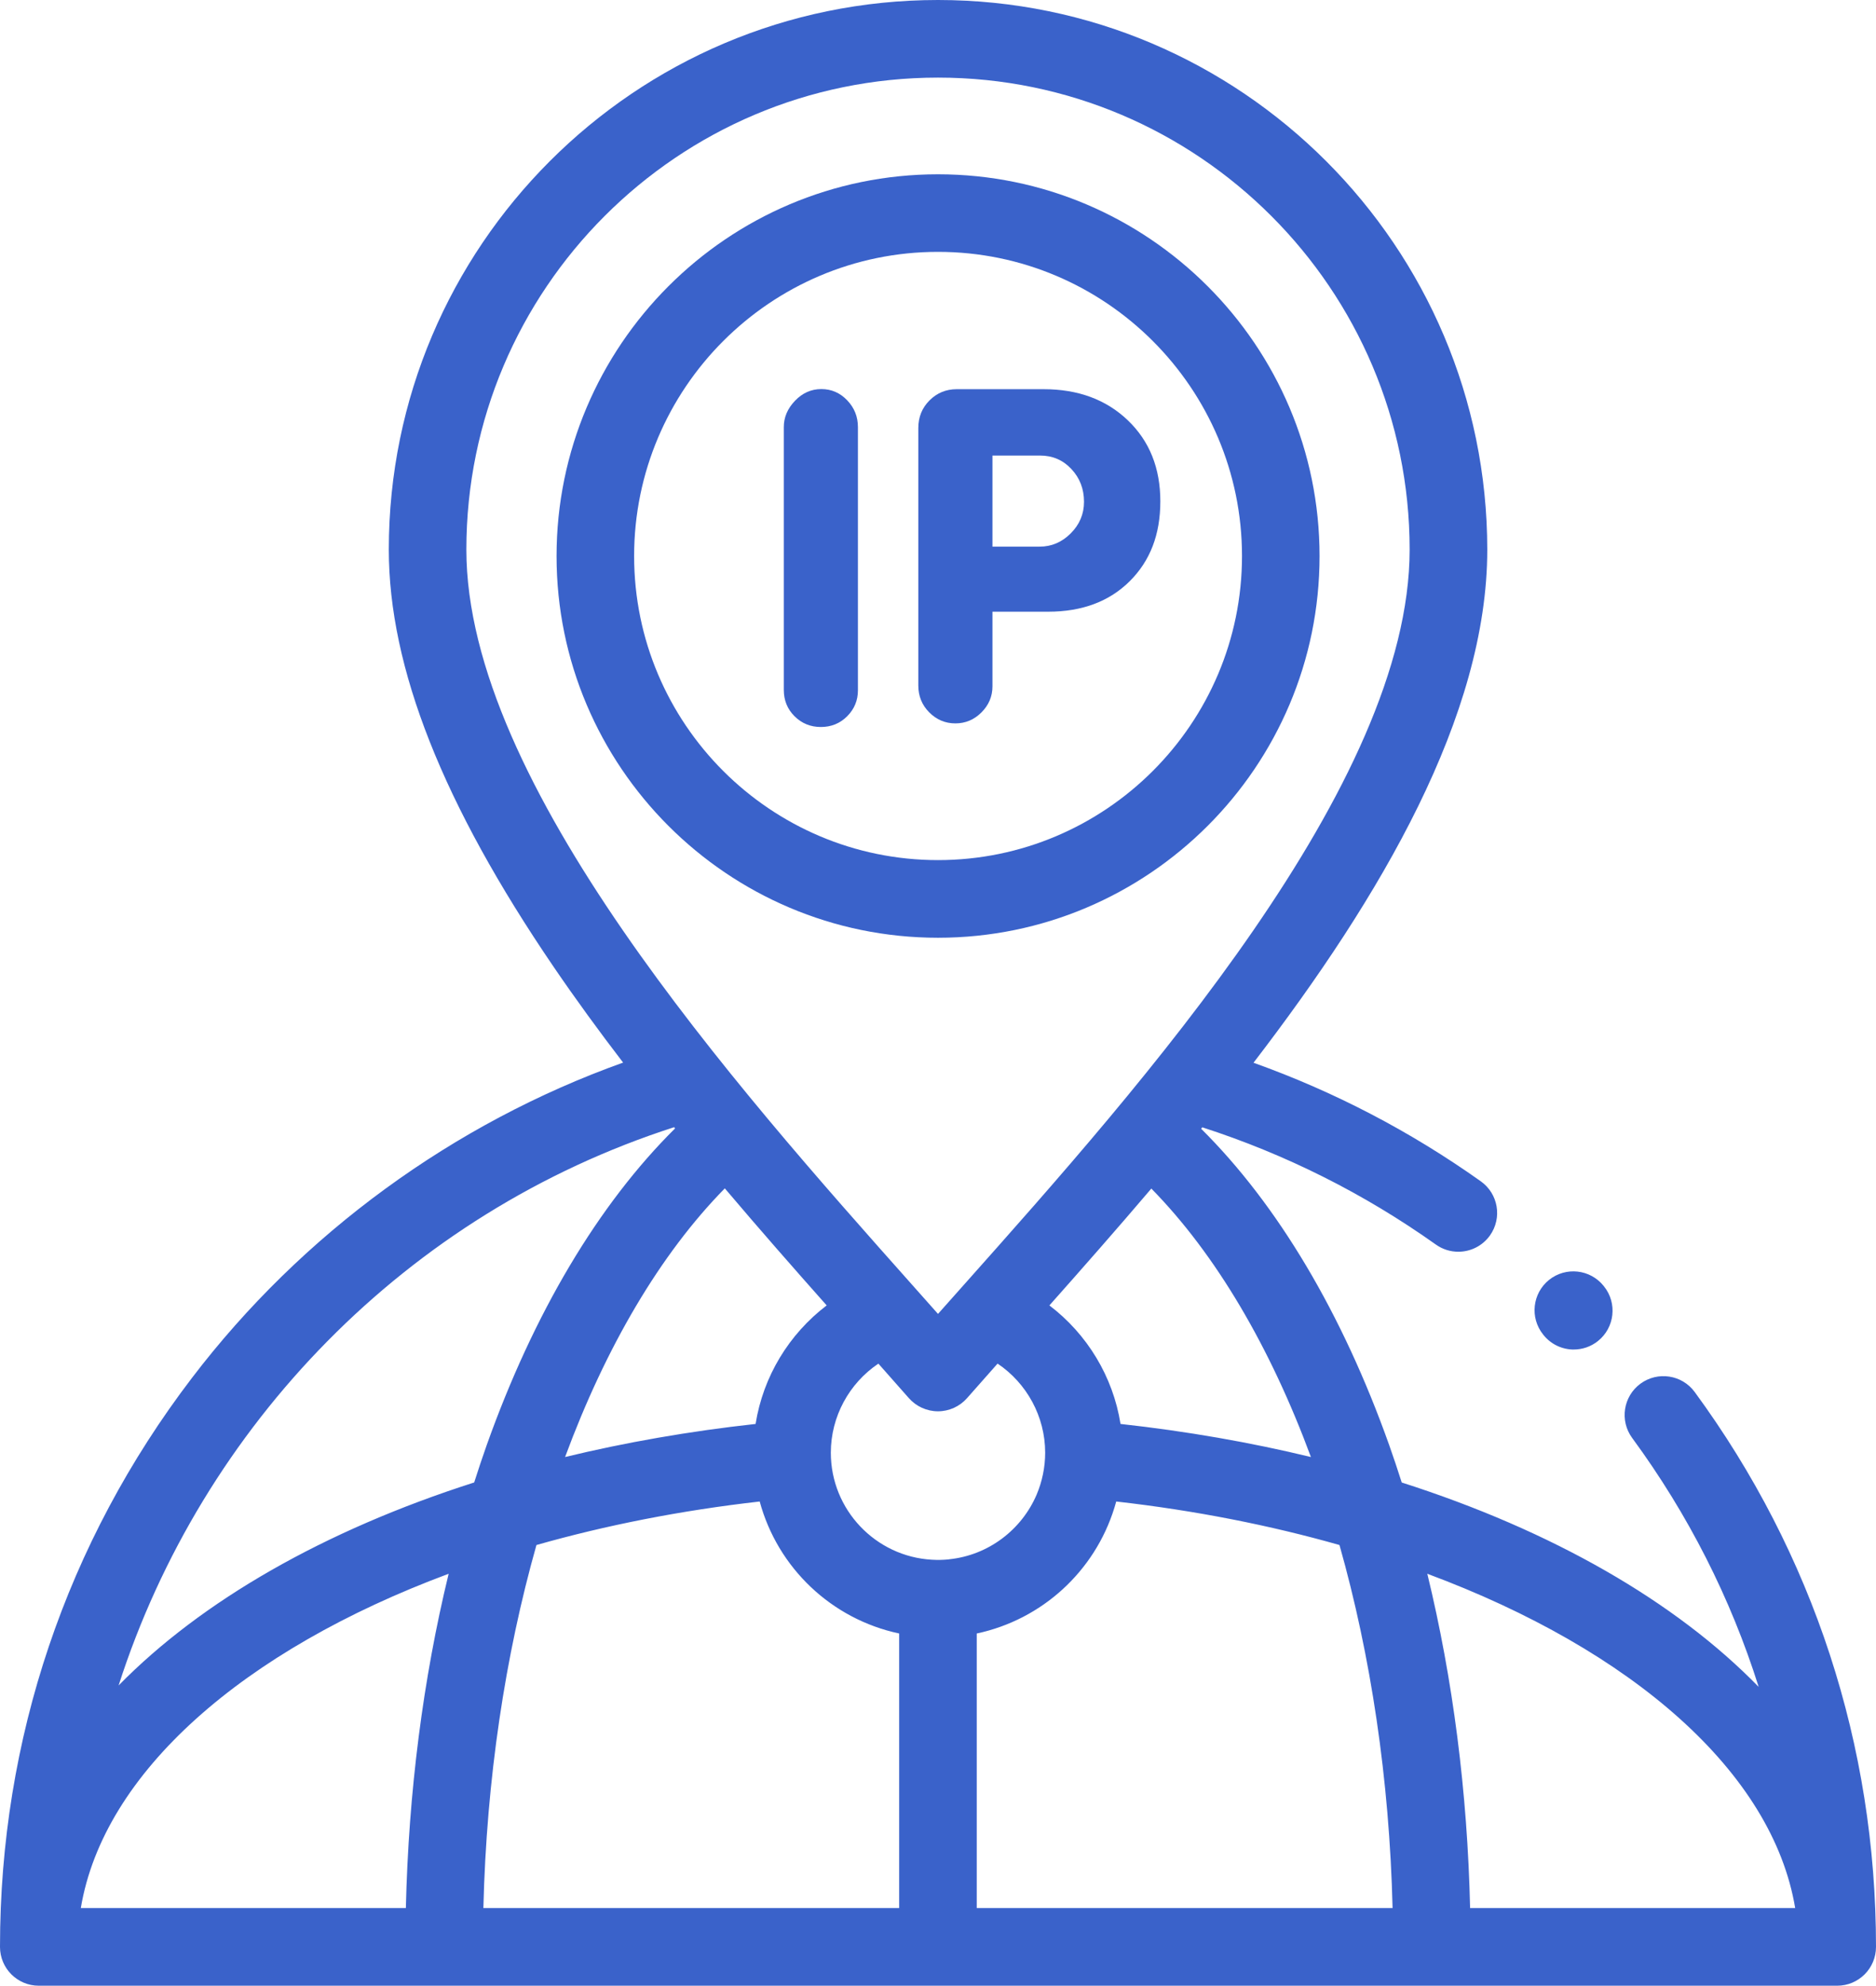 <?xml version="1.0" encoding="UTF-8"?>
<svg id="Layer_2" data-name="Layer 2" xmlns="http://www.w3.org/2000/svg" viewBox="0 0 484 512">
  <defs>
    <style>
      .cls-1 {
        fill: #3a62ca;
        stroke-width: 0px;
      }
    </style>
  </defs>
  <g id="Layer_1-2" data-name="Layer 1">
    <path class="cls-1" d="m221.34,178.01c0,2.59-.93,4.82-2.77,6.67-1.85,1.85-4.12,2.77-6.79,2.77s-4.94-.93-6.79-2.77-2.77-4.11-2.77-6.79v-67.77c0-2.52.96-4.78,2.89-6.79,1.93-2.01,4.19-3.01,6.79-3.01s4.82.96,6.67,2.89c1.85,1.93,2.77,4.23,2.77,6.91v67.89Z"/>
    <path class="cls-1" d="m256.05,157.72v19.24c0,2.6-.95,4.84-2.84,6.73-1.89,1.89-4.13,2.83-6.73,2.83s-4.84-.94-6.73-2.83-2.83-4.21-2.83-6.96v-66.35c0-2.84.96-5.21,2.89-7.14s4.27-2.89,7.02-2.89h22.43c8.89,0,16.13,2.68,21.72,8.03,5.59,5.35,8.38,12.32,8.38,20.89s-2.64,15.37-7.91,20.6c-5.27,5.23-12.28,7.85-21.02,7.85h-14.4Zm0-40.26v23.49h12.16c3.07,0,5.75-1.14,8.03-3.42s3.43-5,3.43-8.15c0-3.3-1.08-6.12-3.25-8.44-2.17-2.32-4.86-3.48-8.09-3.48h-12.27Z"/>
    <path class="cls-1" d="m437.22,358.91c-3.27-4.45-9.53-5.41-13.99-2.14-4.45,3.27-5.41,9.54-2.14,13.99,14.48,19.71,25.43,41.34,32.64,64.19-21.42-21.98-53.21-40.27-92.09-52.7-1.03-3.23-2.09-6.43-3.21-9.58-12.13-34.09-28.81-62.07-48.54-81.63.1-.12.2-.25.3-.37,21.48,6.93,41.73,17.07,60.26,30.23,1.76,1.25,3.78,1.85,5.79,1.85,3.13,0,6.21-1.46,8.17-4.21,3.2-4.51,2.14-10.75-2.37-13.95-18.16-12.89-37.83-23.14-58.64-30.57,32.92-42.86,60.31-89.51,60.31-132.3C383.69,63.57,320.13,0,242,0S100.31,63.57,100.31,141.7c0,30.45,13.93,65.66,42.57,107.66,5.67,8.31,11.68,16.54,17.88,24.62-43.78,15.65-82.89,44.14-111.25,81.32C17.12,397.73,0,448.46,0,501.99c0,5.53,4.48,10.01,10,10.01h463.99c5.53,0,10.01-4.48,10.01-10.01,0-51.93-16.18-101.4-46.78-143.08Zm-99.02,16.77c-15.52-3.76-31.96-6.64-49.11-8.53-1.94-12.21-8.61-23.17-18.35-30.56,8.5-9.57,17.39-19.66,26.3-30.13,16.67,16.97,30.68,40.88,41.17,69.22ZM120.32,141.7c0-67.1,54.59-121.69,121.68-121.69s121.68,54.59,121.68,121.69c0,60.46-69.12,138.07-114.87,189.43-2.33,2.62-4.6,5.16-6.81,7.65-2.13-2.4-4.32-4.86-6.57-7.39-45.84-51.5-115.11-129.34-115.11-189.69Zm92.96,194.89c-9.73,7.39-16.4,18.34-18.34,30.56-17.17,1.89-33.61,4.77-49.15,8.53,10.5-28.37,24.52-52.29,41.21-69.27,8.99,10.61,17.89,20.73,26.28,30.18Zm-108.57,155.39H20.85c5.84-34.98,41.93-66.5,94.9-86.2-6.6,27.13-10.35,56.31-11.04,86.2Zm-74.11-57.4c21.56-67.04,74.4-121.76,143.32-143.94.09.11.17.21.25.31-19.77,19.57-36.46,47.57-48.61,81.68-1.12,3.16-2.19,6.37-3.22,9.61-38.67,12.36-70.33,30.52-91.74,52.34Zm201.38,57.4h-107.27c.8-33.17,5.61-65.05,13.69-93.61,17.88-5.08,37.21-8.91,57.6-11.22,4.65,17.15,18.56,30.33,35.98,34.03v70.8h0Zm12.83-89.91c-1.46.15-2.92.18-4.38.09-14.52-.81-26.08-12.88-26.08-27.59,0-9.33,4.75-17.92,12.27-22.97,2.71,3.05,5.34,6.02,7.85,8.88,1.9,2.16,4.64,3.41,7.52,3.41s5.62-1.24,7.52-3.41c2.51-2.86,5.14-5.84,7.86-8.89,7.53,5.05,12.28,13.65,12.28,22.98,0,3.69-.76,7.41-2.2,10.8-3.86,9.04-12.41,15.63-22.58,16.68-.02,0-.04,0-.06,0-.41.04.02,0,0,0-1.46.15.02,0,0,0Zm7.19,89.91v-70.8c16.86-3.58,30.43-16.04,35.5-32.39.04-.13.08-.27.12-.4.12-.41.25-.82.36-1.24,20.39,2.31,39.73,6.14,57.6,11.22,8.09,28.55,12.89,60.44,13.7,93.61h-107.27Zm127.28,0c-.68-29.89-4.44-59.07-11.04-86.2,52.98,19.7,89.07,51.21,94.91,86.2h-83.87Z"/>
    <path class="cls-1" d="m242,241.79c-54.27,0-98.41-44.15-98.41-98.41s44.14-98.44,98.41-98.44,98.44,44.16,98.44,98.44-44.16,98.41-98.44,98.41Zm0-176.85c-43.23,0-78.4,35.18-78.4,78.43s35.17,78.4,78.4,78.4,78.43-35.17,78.43-78.4-35.18-78.43-78.43-78.43Z"/>
    <path class="cls-1" d="m406.03,347.97c-2.93,0-5.84-1.29-7.82-3.76l-.11-.14c-3.45-4.32-2.75-10.61,1.56-14.07,4.32-3.45,10.61-2.75,14.07,1.56l.11.14c3.45,4.31,2.75,10.61-1.56,14.06-1.84,1.48-4.05,2.2-6.25,2.2Z"/>
  </g>
</svg>